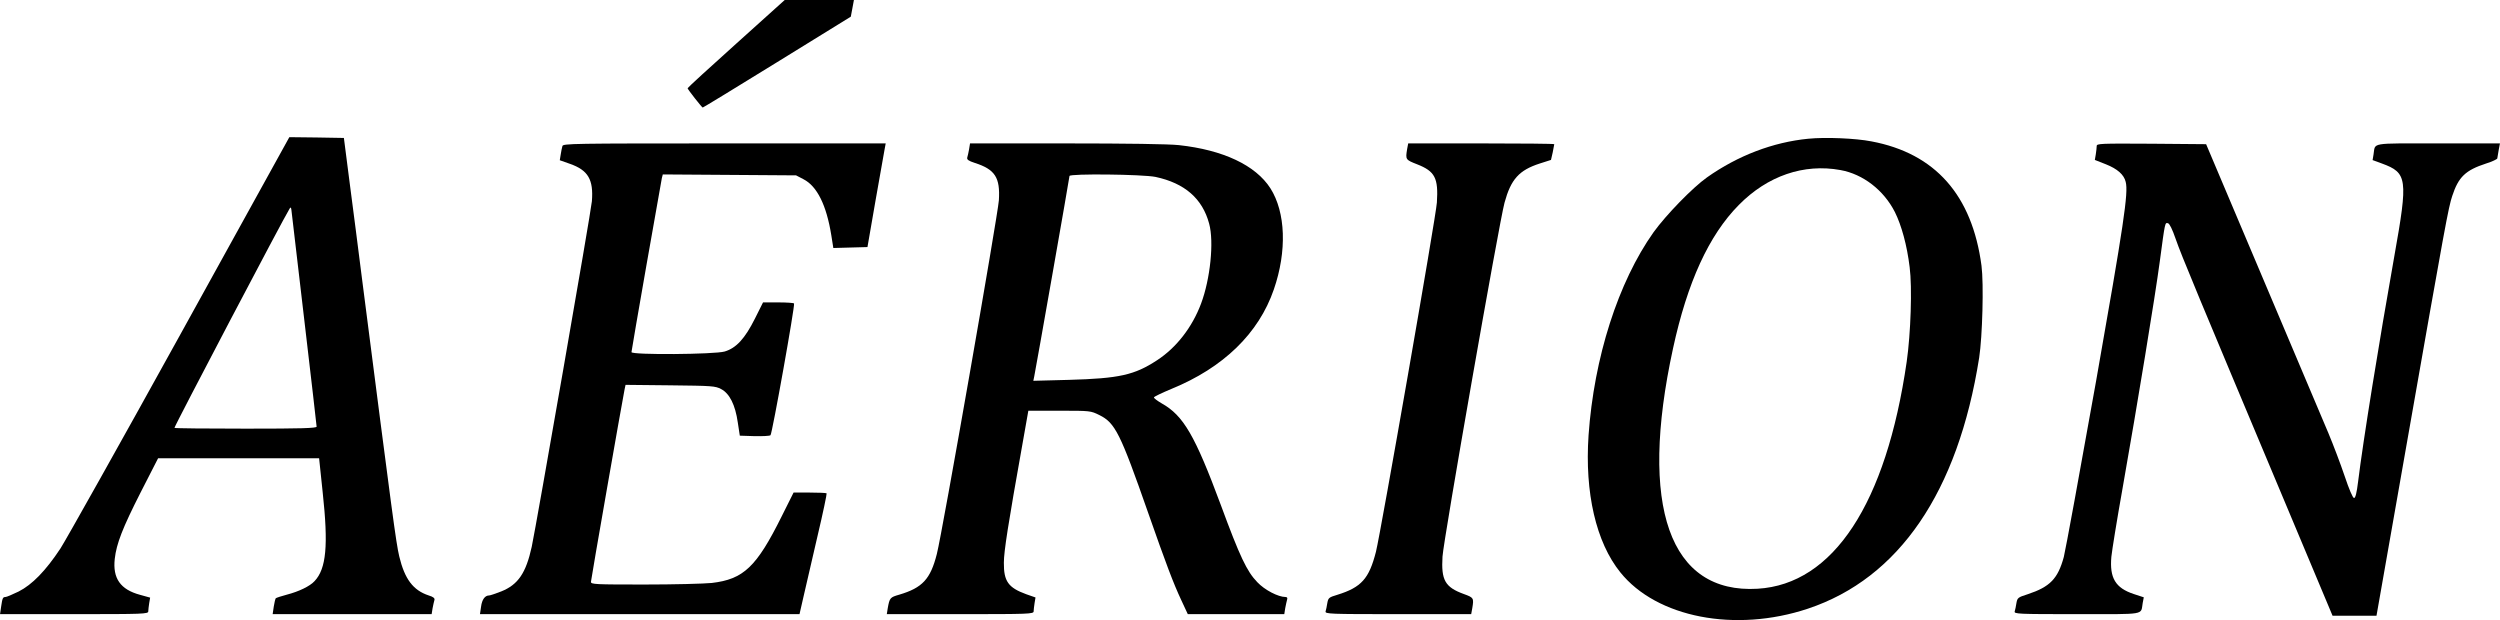 <svg preserveAspectRatio="xMidYMid meet" viewBox="0 0 1603.854 397.81" height="397.81pt" width="1603.854pt" xmlns="http://www.w3.org/2000/svg" version="1.0">
<g stroke="none" fill="#000000" transform="translate(-194.877,1071) scale(0.1,-0.1)">
<path d="M6672 10430 c-172 -154 -312 -283 -312 -286 0 -7 92 -124 97 -124 3
0 218 131 477 291 l473 292 10 53 10 54 -222 0 -222 0 -311 -280z"></path>
<path d="M3105 8563 c-385 -697 -731 -1313 -768 -1371 -95 -144 -182 -233
-269 -277 -39 -19 -77 -35 -84 -35 -17 0 -20 -7 -28 -62 l-7 -48 475 0 c447 0
476 1 476 18 0 9 3 33 6 53 l6 35 -65 18 c-126 34 -176 106 -162 231 11 97 49
196 167 428 l111 217 517 0 516 0 23 -219 c37 -341 23 -489 -52 -569 -30 -33
-101 -67 -178 -87 -35 -9 -67 -20 -71 -23 -3 -4 -9 -28 -13 -54 l-7 -48 510 0
510 0 6 38 c4 20 9 44 12 53 3 11 -7 20 -37 29 -100 33 -154 105 -189 251 -21
90 -43 258 -236 1759 -25 201 -63 491 -83 645 l-36 280 -175 3 -175 2 -700
-1267z m795 102 c44 -374 80 -686 80 -692 0 -10 -97 -13 -453 -13 -250 0 -456
2 -459 5 -4 5 704 1353 739 1407 6 10 9 8 11 -7 1 -11 38 -326 82 -700z"></path>
<path d="M13550 9820 c-226 -22 -452 -108 -650 -248 -92 -65 -263 -241 -343
-352 -227 -320 -382 -804 -417 -1303 -25 -368 48 -686 204 -879 233 -290 737
-388 1203 -233 585 195 963 749 1099 1610 21 137 30 475 15 590 -60 453 -297
721 -706 798 -102 20 -296 28 -405 17z m206 -201 c145 -26 278 -129 349 -269
43 -86 78 -214 95 -354 17 -130 7 -426 -19 -607 -132 -911 -471 -1427 -956
-1456 -566 -34 -764 527 -543 1542 92 424 230 726 422 920 184 187 417 267
652 224z"></path>
<path d="M5557 9773 c-3 -10 -8 -34 -11 -54 l-6 -37 65 -23 c117 -41 152 -101
141 -240 -5 -64 -357 -2081 -386 -2217 -37 -169 -88 -243 -195 -286 -36 -14
-71 -26 -78 -26 -27 0 -46 -26 -52 -72 l-7 -48 1025 0 1025 0 27 118 c15 64
55 237 89 385 35 147 60 269 58 272 -3 3 -52 5 -109 5 l-103 0 -76 -152 c-162
-326 -245 -404 -449 -428 -50 -5 -244 -10 -432 -10 -314 0 -343 1 -343 17 0
14 199 1151 216 1236 l6 28 286 -3 c268 -3 290 -4 327 -24 54 -28 91 -101 107
-214 l13 -85 94 -3 c52 -1 98 1 103 6 11 11 158 833 151 845 -2 4 -48 7 -102
7 l-97 0 -52 -104 c-64 -128 -120 -189 -194 -211 -64 -19 -598 -23 -598 -4 0
12 187 1079 195 1117 l6 23 427 -3 428 -3 48 -25 c87 -45 147 -166 178 -359
l13 -82 109 3 110 3 52 300 c29 165 56 315 59 333 l6 32 -1035 0 c-977 0
-1035 -1 -1039 -17z"></path>
<path d="M8166 9753 c-4 -21 -9 -45 -12 -54 -3 -13 8 -21 48 -34 131 -42 164
-94 155 -240 -7 -97 -364 -2139 -398 -2269 -41 -162 -93 -217 -241 -261 -59
-17 -62 -20 -74 -87 l-6 -38 471 0 c442 0 471 1 471 18 0 9 3 33 6 53 l6 36
-60 21 c-115 42 -144 83 -143 202 0 72 27 245 119 760 l38 215 199 0 c199 0
200 0 257 -28 101 -50 134 -116 312 -625 116 -331 162 -453 214 -564 l41 -88
309 0 310 0 6 38 c4 20 9 45 12 55 4 11 0 17 -10 17 -47 0 -134 45 -181 95
-67 69 -112 164 -234 495 -166 447 -240 574 -379 652 -29 17 -52 34 -50 39 2
5 52 29 112 54 333 136 560 356 657 638 85 246 76 495 -22 649 -95 148 -303
246 -587 277 -64 7 -337 11 -721 11 l-619 0 -6 -37z m1196 -178 c187 -40 301
-139 344 -300 32 -117 7 -356 -52 -513 -57 -152 -158 -282 -282 -363 -145 -95
-242 -117 -566 -126 l-228 -6 6 29 c10 47 226 1274 226 1285 0 16 468 11 552
-6z"></path>
<path d="M10976 9753 c-11 -67 -10 -68 64 -97 115 -45 137 -88 127 -245 -5
-86 -360 -2117 -391 -2241 -44 -172 -93 -228 -248 -276 -54 -16 -58 -20 -64
-53 -3 -20 -8 -44 -11 -53 -4 -17 23 -18 465 -18 l469 0 7 38 c11 66 9 68 -54
91 -121 44 -146 89 -137 240 6 105 364 2147 398 2271 41 150 93 208 226 251
l72 23 11 48 c5 27 10 51 10 53 0 3 -211 5 -469 5 l-468 0 -7 -37z"></path>
<path d="M15400 9773 c0 -10 -3 -34 -6 -54 l-6 -35 71 -28 c73 -29 116 -66
127 -113 18 -70 -12 -269 -190 -1278 -103 -577 -196 -1085 -207 -1128 -38
-140 -89 -192 -231 -239 -63 -20 -67 -23 -73 -57 -3 -20 -8 -44 -11 -53 -5
-17 19 -18 400 -18 451 0 407 -7 421 71 l7 37 -64 21 c-118 39 -156 103 -144
239 4 40 36 238 72 440 97 550 209 1231 239 1457 34 255 33 247 52 243 10 -2
28 -38 50 -102 35 -102 149 -375 688 -1658 l318 -758 141 0 141 0 194 1103
c249 1417 267 1515 292 1590 40 122 85 165 217 208 39 12 72 28 72 33 1 6 5
30 9 54 l8 42 -398 0 c-443 0 -400 7 -413 -71 l-6 -36 60 -22 c163 -60 168
-97 80 -591 -99 -557 -201 -1189 -233 -1450 -9 -73 -17 -105 -26 -105 -8 0
-32 56 -60 140 -26 77 -73 201 -104 275 -31 74 -221 522 -421 995 l-364 860
-351 3 c-330 2 -351 1 -351 -15z"></path>
</g>
</svg>
